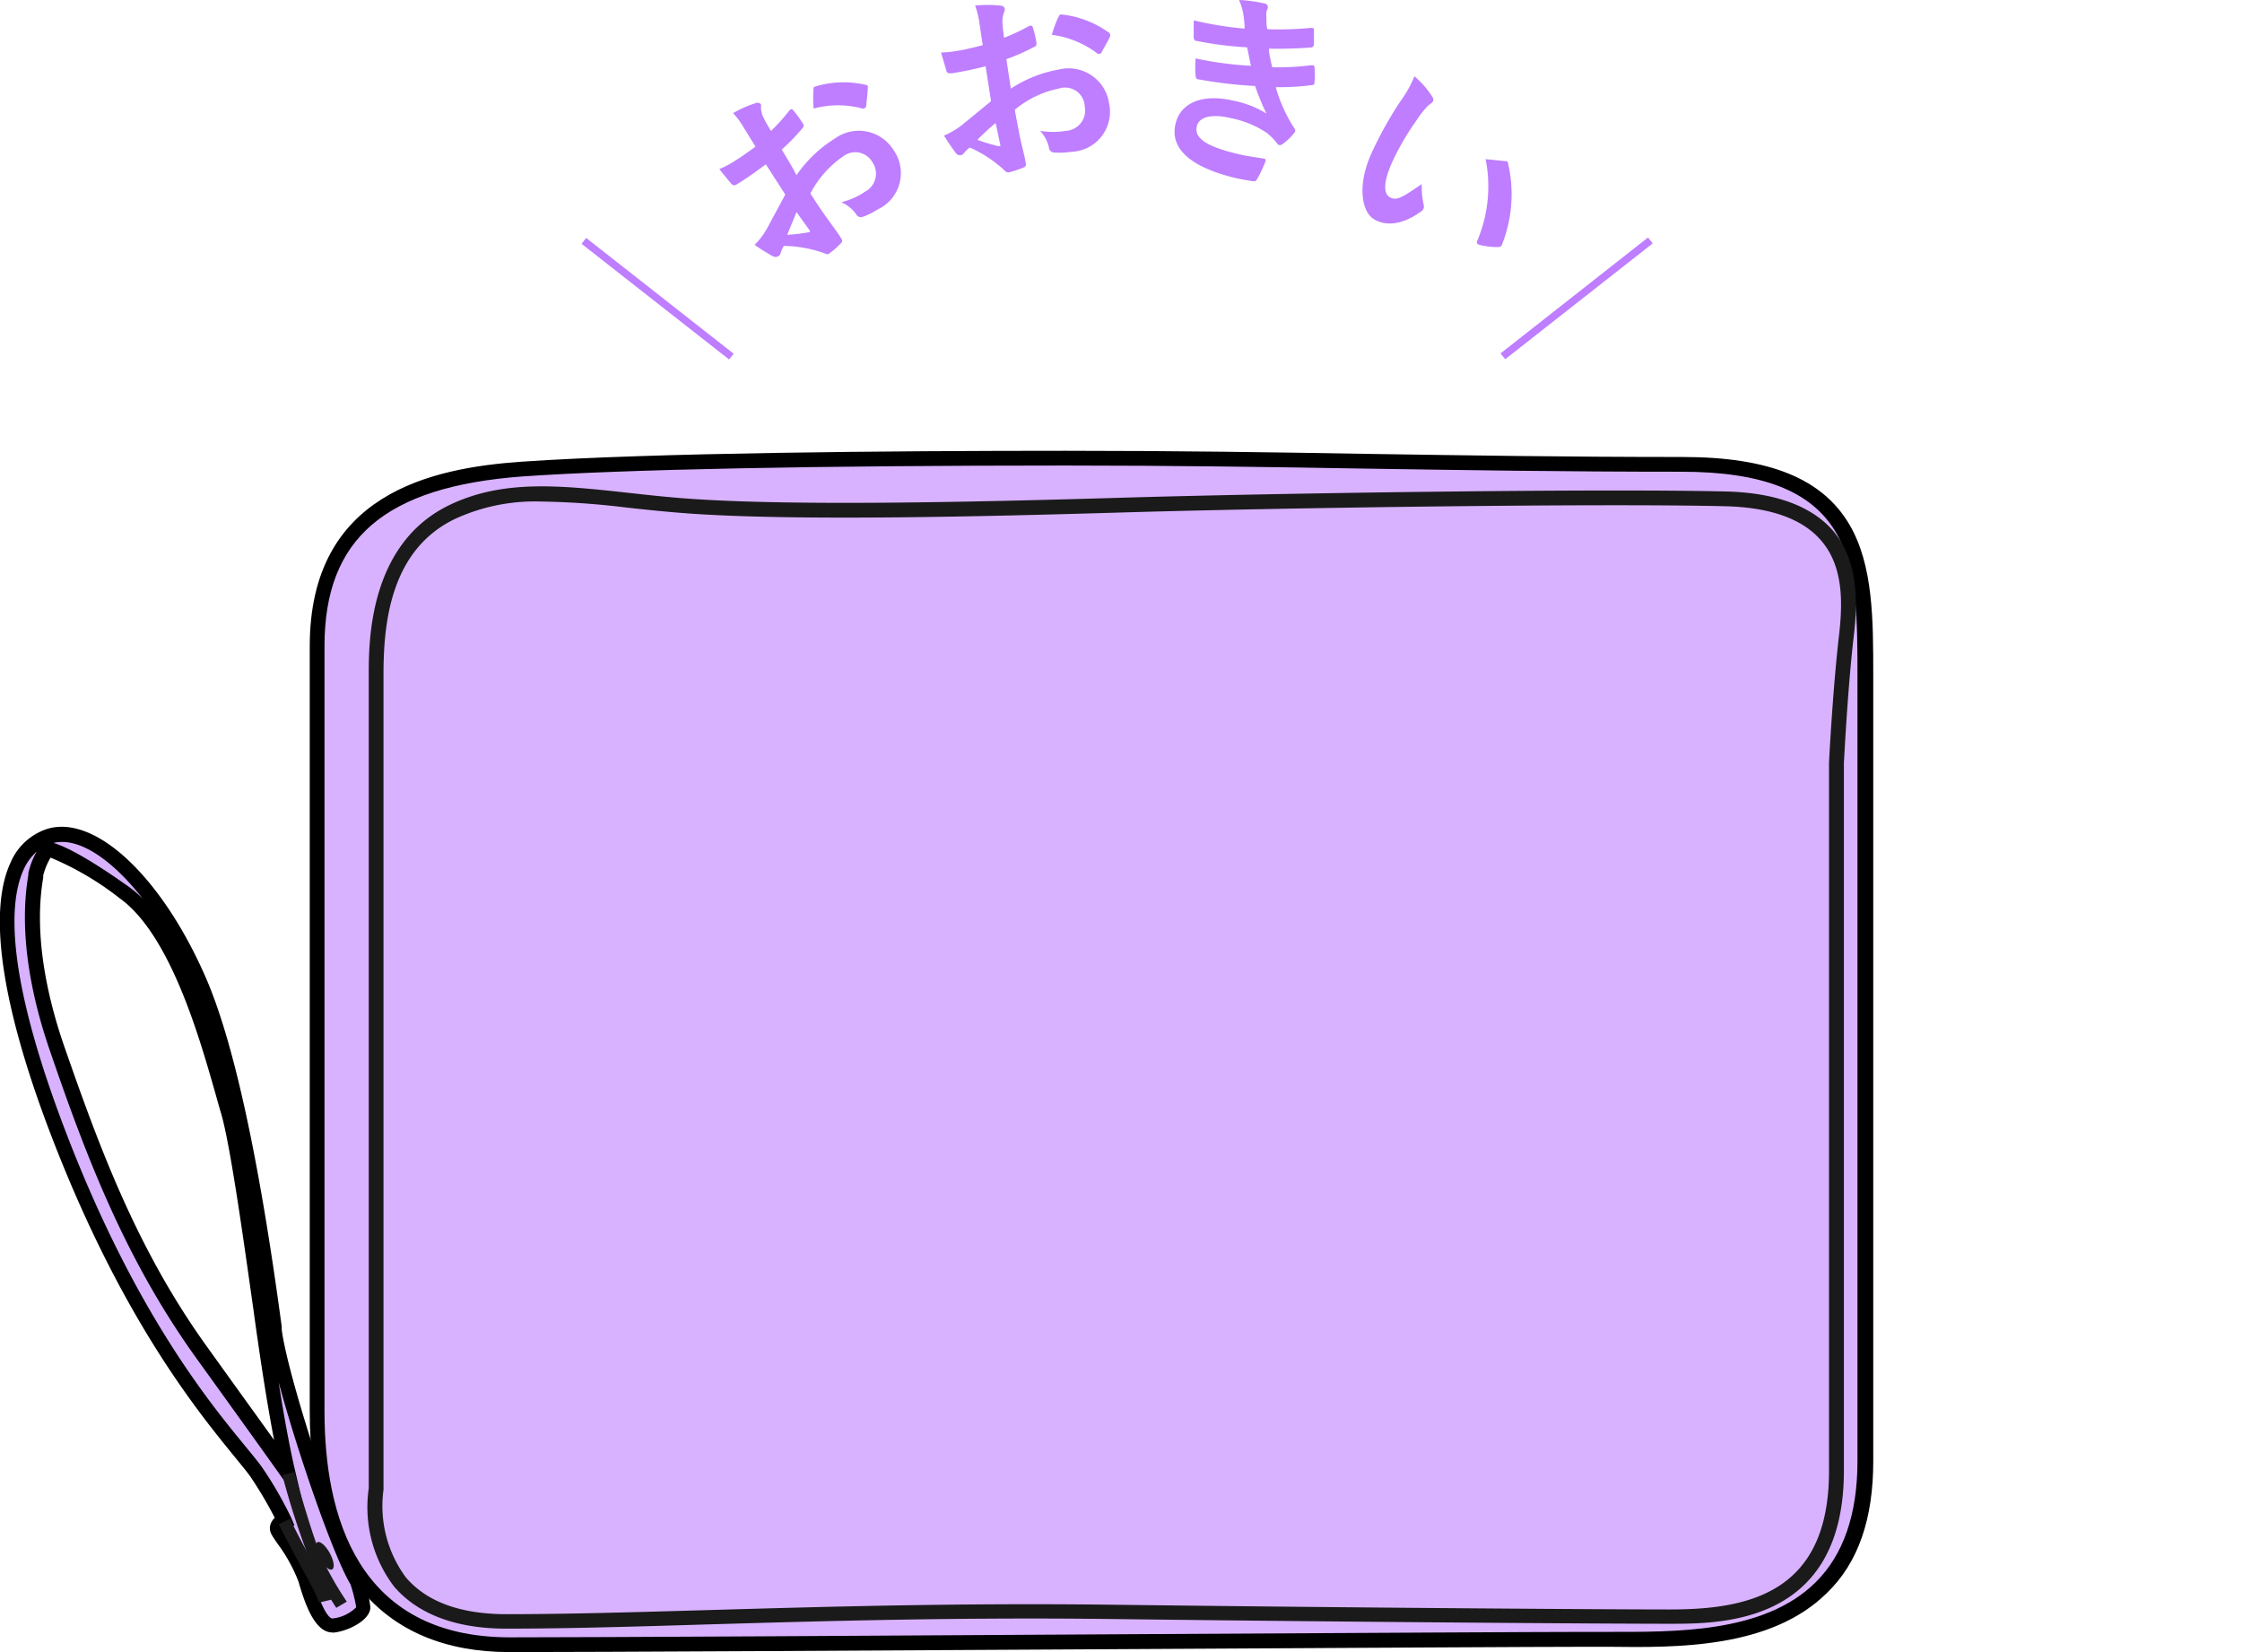 <svg xmlns="http://www.w3.org/2000/svg"  width="152" height="112" viewBox="0 0 152 112"><defs><style>.cls-1{fill:#d8b2ff;}.cls-2{fill:#1a1a1a;}.cls-3{fill:none;}.cls-4{fill:#be7eff;}</style></defs><path class="cls-1" d="M107.6,111.13c6.54,0,18.87,1.12,18.87-12.06V46.36c0-7.76.31-14.88-12.44-14.88-15.83,0-26.63-.42-41.82-.42s-29.19.21-36.85.74-13.89,3.08-13.89,12V95.67c0,8.07,2.87,15.83,13.07,15.83S101.06,111.13,107.6,111.13Z"/><path d="M34.54,112C25.79,112,21,106.2,21,95.67V43.81c0-10.32,8.2-12.08,14.36-12.51,8.87-.61,25-.74,36.88-.74,7.52,0,14.11.1,20.48.21,6.56.1,13.35.21,21.34.21,5.89,0,9.49,1.46,11.33,4.59C127,38.33,127,42,127,45.83V99.07c0,3.86-1,6.86-3.14,8.92-3.81,3.77-10.16,3.71-14.8,3.65H107.6c-2.9,0-15.37.07-29.8.15C60.18,111.89,40.21,112,34.54,112ZM72.21,31.56c-16.84,0-29.91.26-36.81.74C26.11,33,22,36.49,22,43.81V95.67c0,7,2.18,15.33,12.57,15.33,5.67,0,25.63-.11,43.25-.22,14.44-.08,26.9-.15,29.81-.15H109c4.47,0,10.58.12,14.09-3.36,1.89-1.86,2.84-4.63,2.84-8.21V45.82c0-3.71,0-7.22-1.47-9.74-1.65-2.8-5-4.1-10.47-4.1-8,0-14.79-.11-21.36-.21C86.3,31.66,79.72,31.56,72.21,31.56Z"/><path class="cls-2" d="M34.31,110.41c-3.43,0-6-1-7.59-2.85A8.89,8.89,0,0,1,25,100.9V45.72c0-2.19,0-8.88,5.51-11.5,3.62-1.73,7.5-1.31,12-.82,1.54.17,3.13.35,4.84.45,7.14.45,18.94.18,28.43-.1,10.62-.32,32.62-.64,41.25-.43,3.35.08,5.77,1,7.2,2.61,1.79,2.07,1.72,4.93,1.45,7.19-.42,3.56-.66,8.53-.67,8.58v48c0,10.38-8.26,10.38-11.78,10.38-4.33,0-20.64-.11-37.76-.32-10.37-.13-19.4.13-27.37.36C42.86,110.28,38.37,110.41,34.31,110.41ZM36.67,34a12.94,12.94,0,0,0-5.76,1.15C26.49,37.23,26,42.18,26,45.72V101a8.14,8.14,0,0,0,1.52,5.94c1.41,1.65,3.7,2.49,6.82,2.49,4,0,8.53-.13,13.73-.28,8-.23,17-.49,27.4-.36,17.11.21,33.42.32,37.75.32,5.33,0,10.78-1.12,10.78-9.38v-48c0-.07.26-5.07.68-8.66.25-2.19.31-4.66-1.21-6.42C122.2,35.16,120,34.4,117,34.32c-8.61-.21-30.58.11-41.19.43-9.51.28-21.34.55-28.52.1-1.74-.11-3.34-.28-4.89-.45A53,53,0,0,0,36.67,34Z"/><path class="cls-3" d="M28.15,110.33a2.08,2.08,0,0,1-1.7.48,5.14,5.14,0,0,1-1.59-.8c-.42-.32-1.28-1.06-1.28-1.7a1.08,1.08,0,0,1,.64-1.17,1.9,1.9,0,0,1,.85-.31ZM26.56,110a10.73,10.73,0,0,0-1.33-1.7c-.26-.21-.48.16-.42.48a1.93,1.93,0,0,0,.85,1A3.17,3.17,0,0,0,26.56,110Z"/><path class="cls-3" d="M26,109.38a7.75,7.75,0,0,1-2.66.16c-1.06-.16-1.33-.16-1.33-.64s.11-.32.85-.16a8.88,8.88,0,0,0,2.61.1C25.82,108.74,26,109.38,26,109.38Z"/><path class="cls-1" d="M24.65,109c0,.48-1.22,1.17-2.07,1.22s-1.49-1.8-1.86-3.08a16.43,16.43,0,0,0-1.86-3.29c-.27-.48.42-.69.42-.69a23.08,23.08,0,0,0-1.86-3.24c-1.27-1.92-7.6-8-13.28-22.59S.42,57.68,3.29,56.72s7.22,3,10.15,9.62,4.73,20.35,5.2,23.91,4.15,14.61,5.58,16.89A10.05,10.05,0,0,1,24.65,109Zm-5.1-9.08c-.64-2.71-1.23-6.49-1.6-9s-1.64-12.64-2.49-15.46-2.87-11.9-7.07-14.88-5.21-2.92-5.21-2.92a5.82,5.82,0,0,0-.74,1.7C2.33,60,1.43,64,3.82,71s5,14,9.94,20.83S19.55,99.87,19.55,99.87Z"/><path d="M22.54,110.67c-1.14,0-1.81-1.73-2.3-3.44a10.9,10.9,0,0,0-1.43-2.59c-.18-.26-.32-.47-.39-.6a.86.86,0,0,1-.06-.76,1,1,0,0,1,.27-.38A27.54,27.54,0,0,0,17,100.14c-.22-.32-.61-.79-1.1-1.39-2.44-3-7.53-9.19-12.24-21.28-3.51-9-4.53-15.59-2.94-19a4.07,4.07,0,0,1,2.4-2.25c3.22-1.08,7.75,3.08,10.76,9.89,1.93,4.33,3.68,12.35,5.22,23.83l0,.21c.45,3.39,4.11,14.47,5.51,16.7l.05.11a10.05,10.05,0,0,1,.45,2c0,.92-1.65,1.67-2.54,1.72Zm-3.2-7,.29.44A11.31,11.31,0,0,1,21.2,107c.79,2.73,1.31,2.74,1.34,2.72a2.66,2.66,0,0,0,1.61-.76,10.33,10.33,0,0,0-.39-1.56c-1.16-1.91-3.61-9-4.87-13.7.4,2.56.78,4.57,1.14,6.1l.6,2.55-1.49-2.15s-.91-1.3-5.79-8.07-7.55-13.83-10-21C2.3,68.07,1.2,63.54,1.92,59.33l0-.13a5.17,5.17,0,0,1,.57-1.47,3.6,3.6,0,0,0-.88,1.2C.61,61.11.3,66,4.6,77.1c4.65,12,9.67,18.07,12.08,21,.53.65.92,1.12,1.16,1.48a25.58,25.58,0,0,1,1.9,3.31l.22.52-.53.16ZM3.43,58.14a4.49,4.49,0,0,0-.5,1.21l0,.15c-.69,4,.37,8.35,1.38,11.3,2.43,7,5,14,9.87,20.7,2.15,3,3.53,4.9,4.4,6.12-.34-1.8-.71-4-1.1-6.72-.07-.46-.17-1.18-.29-2.06C16.64,85,15.66,77.78,15,75.52c-.11-.37-.24-.83-.39-1.37-1-3.49-3-10.75-6.49-13.25A20.21,20.21,0,0,0,3.43,58.14Zm.18-1c.67.19,2.11.84,5.07,2.94a7.16,7.16,0,0,1,1,.85C7.57,58.23,5.3,56.72,3.61,57.15Z"/><path class="cls-2" d="M22.8,109A24.64,24.64,0,0,1,21,105.76,55.58,55.58,0,0,1,19.14,100l.82-.21s1,3.66,1.79,5.68a22.79,22.79,0,0,0,1.76,3.11Z"/><path class="cls-2" d="M21.64,108.64a11,11,0,0,0-.45-1l-.74-1.36c-.51-.95-1.15-2.12-1.55-2.95l.76-.37c.39.81,1,2,1.54,2.91.32.59.6,1.1.75,1.39a7.1,7.1,0,0,1,.5,1.19Z"/><ellipse class="cls-2" cx="22.02" cy="105.47" rx="0.39" ry="1.05" transform="translate(-48.05 23.62) rotate(-28.77)"/><path class="cls-4" d="M39.74,16.13l10,7.85-.31.39-10-7.84Z"/><path class="cls-4" d="M51.92,11.14c-.57.42-1.14.85-1.94,1.34-.2.13-.3.1-.44-.07s-.47-.56-.77-.95a6.39,6.39,0,0,0,1-.52c.5-.31,1-.67,1.45-1l-.84-1.36a5,5,0,0,0-.68-.91A7.47,7.47,0,0,1,51.21,7a.32.32,0,0,1,.38.07.65.65,0,0,1,0,.24,1.7,1.7,0,0,0,.13.57c.15.33.33.63.55,1a13.76,13.76,0,0,0,1.25-1.39c.08-.1.18-.13.27,0a7.07,7.07,0,0,1,.64.88c.08.12.07.18,0,.29A13.93,13.93,0,0,1,53,10.14c.35.58.71,1.16,1,1.74A8.69,8.69,0,0,1,56.59,9.4a2.77,2.77,0,0,1,4,.79,2.71,2.71,0,0,1-1.07,4,5.1,5.1,0,0,1-1,.5.37.37,0,0,1-.49-.19,2.39,2.39,0,0,0-1-.79A5,5,0,0,0,58.64,13a1.38,1.38,0,0,0,.51-2,1.34,1.34,0,0,0-2-.39,6.91,6.91,0,0,0-2.21,2.51c.32.49.58.89.93,1.39s.89,1.22,1.06,1.49.24.33.07.5a5.49,5.49,0,0,1-.79.69c-.12.1-.23,0-.43-.06a8.55,8.55,0,0,0-2.64-.46,2.24,2.24,0,0,0-.22.5.32.32,0,0,1-.15.2.4.4,0,0,1-.38,0,13.67,13.67,0,0,1-1.23-.77,5.15,5.15,0,0,0,.83-1.09l1.25-2.32Zm1.45,4.78a12.51,12.51,0,0,0,1.44-.17c.11,0,.14-.07.06-.16L54,14.38C53.83,14.82,53.6,15.34,53.37,15.92Zm1.78-9.78c0-.18,0-.24.11-.27a6.59,6.59,0,0,1,3.42-.12.3.3,0,0,1,.15.07.34.34,0,0,1,0,.15c0,.33-.08.9-.11,1.24,0,.07-.17.19-.24.15a6.35,6.35,0,0,0-3.32,0A7.7,7.7,0,0,1,55.15,6.14Z"/><path class="cls-4" d="M66.82,4.49a22.76,22.76,0,0,1-2.3.48c-.24,0-.32,0-.38-.23S63.93,4,63.8,3.56a7.89,7.89,0,0,0,1.09-.11c.58-.09,1.16-.24,1.74-.39-.08-.45-.15-1-.24-1.57A5.47,5.47,0,0,0,66.11.38a7.93,7.93,0,0,1,1.69,0c.17,0,.3.09.32.22a.47.47,0,0,1-.05.23,1.74,1.74,0,0,0-.11.57c0,.37.06.72.11,1.16a13.64,13.64,0,0,0,1.69-.79c.12-.06.22-.05.26.09a6.07,6.07,0,0,1,.25,1.06c0,.14,0,.19-.14.25a13.86,13.86,0,0,1-1.9.84l.3,2a8.7,8.7,0,0,1,3.27-1.3A2.77,2.77,0,0,1,75.19,7a2.71,2.71,0,0,1-2.55,3.29,5.26,5.26,0,0,1-1.16.05.37.37,0,0,1-.37-.36,2.4,2.4,0,0,0-.6-1.11,5.41,5.41,0,0,0,1.77,0,1.38,1.38,0,0,0,1.26-1.66A1.33,1.33,0,0,0,71.8,6a6.77,6.77,0,0,0-3,1.44c.1.58.19,1,.31,1.65s.35,1.46.4,1.78.09.4-.13.49a6.48,6.48,0,0,1-1,.33c-.15,0-.22-.07-.38-.23A8.49,8.49,0,0,0,65.75,10a2,2,0,0,0-.39.37.33.33,0,0,1-.56,0A13.61,13.61,0,0,1,64,9.19a5.44,5.44,0,0,0,1.19-.69l2-1.64Zm-.53,5a13.52,13.52,0,0,0,1.4.42c.12,0,.16,0,.12-.13-.08-.36-.21-1-.31-1.44C67.15,8.62,66.74,9,66.29,9.45Zm5.46-8.3c.07-.17.11-.22.21-.21a6.65,6.65,0,0,1,3.2,1.22c.06,0,.1.09.1.13a.25.25,0,0,1,0,.14c-.14.31-.43.8-.59,1.1,0,.07-.23.11-.28.05a6.47,6.47,0,0,0-3.08-1.26A9.85,9.85,0,0,1,71.75,1.15Z"/><path class="cls-4" d="M84.3,1A3.83,3.83,0,0,0,84,0,9.31,9.31,0,0,1,85.7.23c.19,0,.28.18.25.31s-.07.17-.09.26a2.5,2.5,0,0,0,0,.42c0,.37,0,.51.06.76a21.85,21.85,0,0,0,2.94-.09c.14,0,.21,0,.22.12,0,.28,0,.69,0,1a.21.21,0,0,1-.22.21c-1,.08-1.85.09-2.83.08,0,.37.13.83.22,1.26a17.26,17.26,0,0,0,2.64-.14c.15,0,.21,0,.23.13a6.22,6.22,0,0,1,0,1c0,.13,0,.2-.17.22a17.89,17.89,0,0,1-2.46.14,10.32,10.32,0,0,0,1.25,2.77c.11.16.09.21,0,.34a3.93,3.93,0,0,1-.75.72c-.11.08-.17.11-.25.09s-.1,0-.17-.13A4,4,0,0,0,85.87,9a6.76,6.76,0,0,0-2.46-1c-1.29-.3-2.13-.07-2.27.57-.21.88.89,1.44,3,1.92.51.11,1,.17,1.52.26.14,0,.17.11.13.21a9.65,9.65,0,0,1-.56,1.18c-.07.13-.14.17-.33.14s-.65-.11-1-.18c-3.13-.72-4.59-2-4.21-3.67C80,7,81.46,6.33,83.59,6.82a6.58,6.58,0,0,1,2.27.88,17.31,17.31,0,0,1-.77-1.87,30.46,30.46,0,0,1-3.83-.45c-.15,0-.19-.1-.2-.24a6.7,6.7,0,0,1,0-1.18,23.46,23.46,0,0,0,3.75.5c-.07-.32-.17-.83-.26-1.25a24.23,24.23,0,0,1-3.39-.43c-.16,0-.23-.11-.23-.25s0-.69,0-1.15a23.48,23.48,0,0,0,3.45.56C84.38,1.61,84.35,1.35,84.3,1Z"/><path class="cls-4" d="M97.1,6.55a.32.32,0,0,1,.05.33,1.29,1.29,0,0,1-.31.26A6.51,6.51,0,0,0,96,8.21,17.72,17.72,0,0,0,94.38,11c-.45,1-.68,2-.2,2.34s.94,0,2.21-.86a5.55,5.55,0,0,0,.13,1.4.41.41,0,0,1-.21.48c-1.24.89-2.38,1-3.19.48S92,12.52,93,10.35a25.67,25.67,0,0,1,2-3.57,7.22,7.22,0,0,0,.89-1.61A6.09,6.09,0,0,1,97.1,6.55ZM102,10.92c.06,0,.13,0,.16,0a.19.19,0,0,1,.08.15,9.25,9.25,0,0,1-.41,5.51c-.07.17-.17.17-.3.17a4.85,4.85,0,0,1-1.22-.15c-.17-.05-.23-.14-.15-.29a9.46,9.46,0,0,0,.56-5.52C101.34,10.85,101.74,10.89,102,10.92Z"/><path class="cls-4" d="M112.05,16.5l-10,7.85-.32-.39,10-7.86Z"/></svg>
